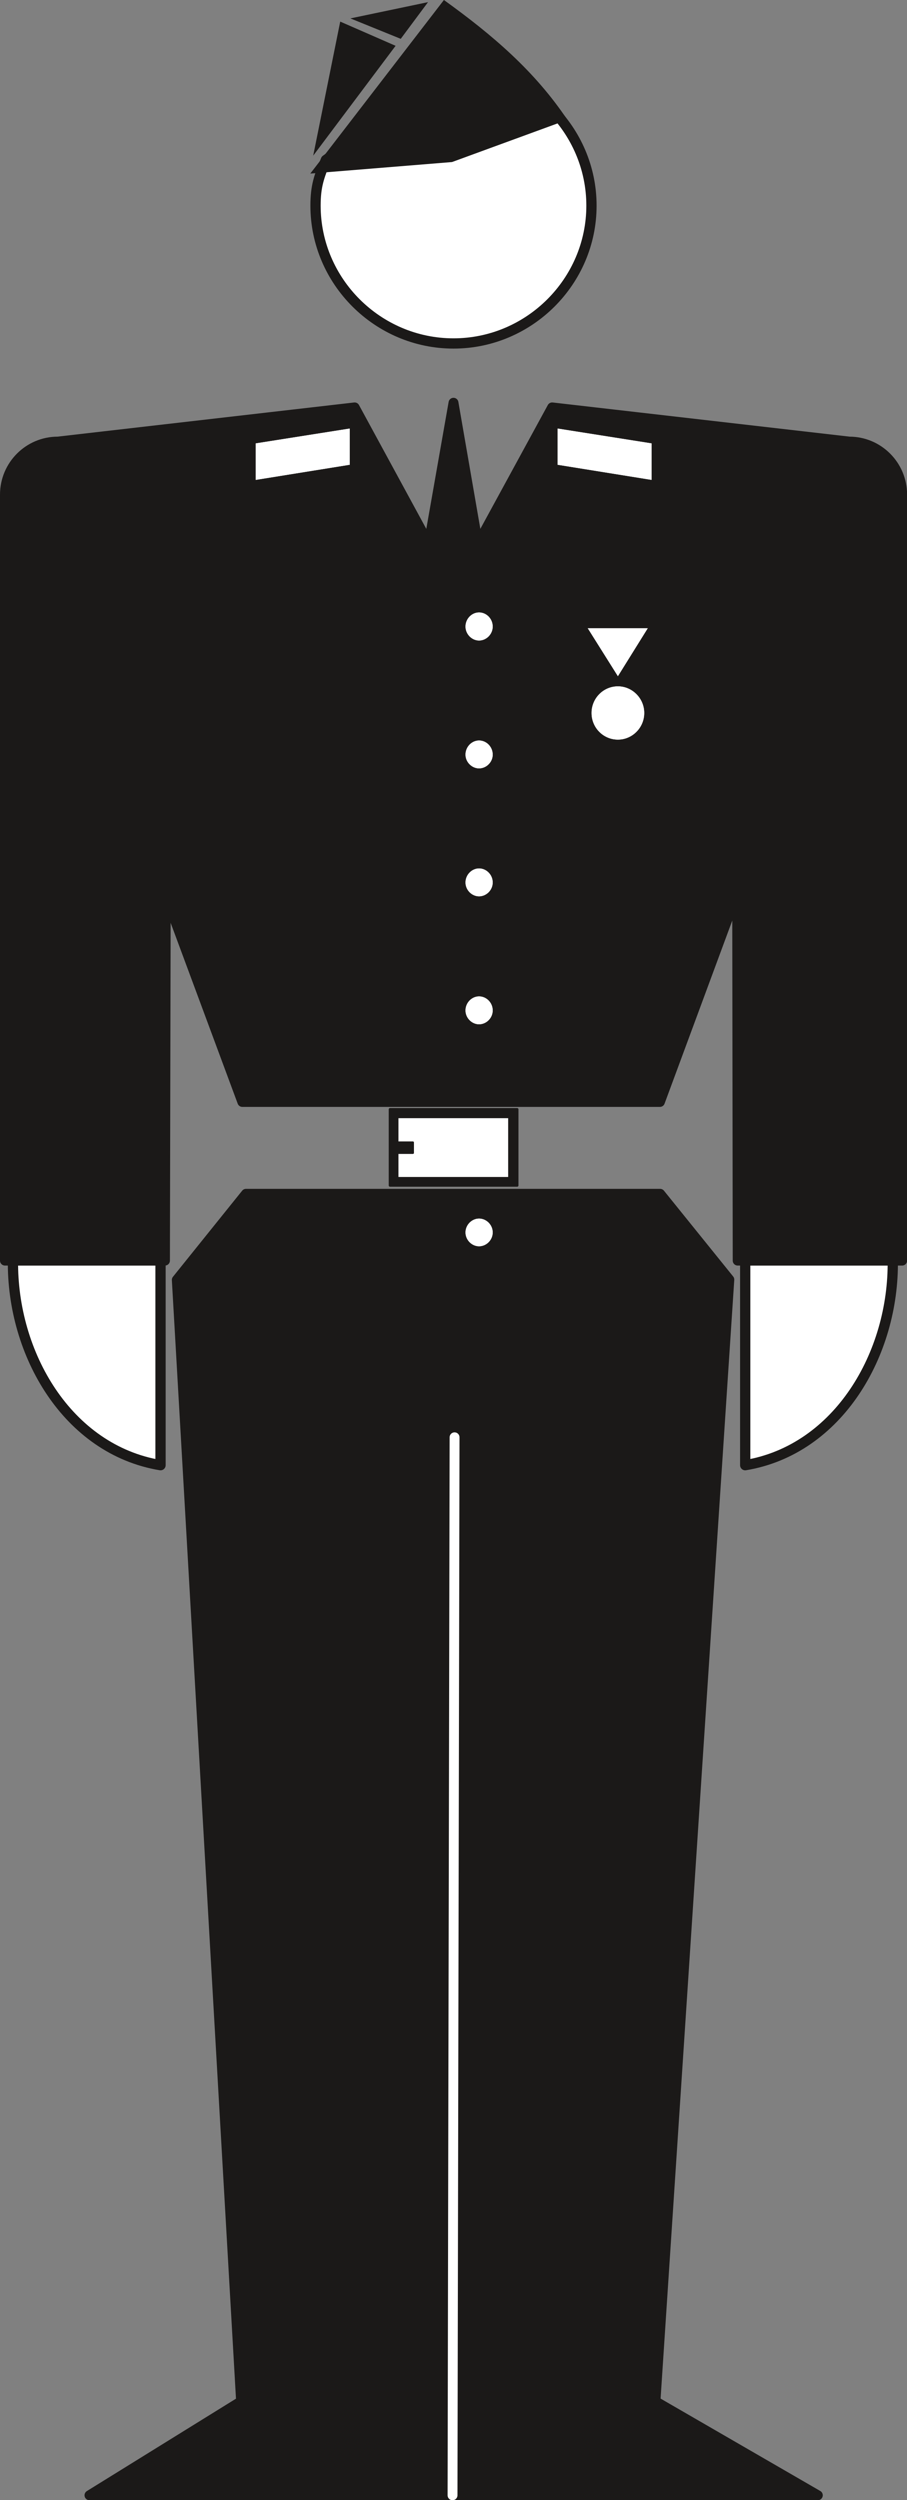 <svg xmlns="http://www.w3.org/2000/svg" xml:space="preserve" width="93.68mm" height="975.534" fill-rule="evenodd" stroke-linejoin="round" stroke-width="28.222" preserveAspectRatio="xMidYMid" version="1.2" viewBox="0 0 9368 25811"><rect x="0" y="0" width="9368" height="25811" fill="#808080" stroke="none"/><defs class="ClipPathGroup"><clipPath id="a" clipPathUnits="userSpaceOnUse"><path d="M0 0h9368v25811H0z"/></clipPath></defs><g class="SlideGroup"><g class="Slide" clip-path="url(#a)"><g class="Page"><g class="com.sun.star.drawing.ClosedBezierShape"><path fill="none" d="M81 646h9195v14535H81z" class="BoundingBox"/><path fill="#FFF" d="M9221 13013H7697v2114c963-160 1537-1151 1524-2114Zm0 0Zm-9087 0h1524v2114c-963-160-1536-1151-1524-2114Zm0 0Zm4550-9467c782 0 1425-640 1425-1423 0-782-643-1424-1425-1424l-1318 952c-69 170-107 267-107 472 0 783 643 1423 1425 1423Z"/><path fill="none" stroke="#1B1918" stroke-linecap="round" stroke-width="106" d="M9221 13013H7697v2114c963-160 1537-1151 1524-2114Zm-9087 0h1524v2114c-963-160-1536-1151-1524-2114Zm4550-9467c782 0 1425-640 1425-1423 0-782-643-1424-1425-1424l-1318 952c-69 170-107 267-107 472 0 783 643 1423 1425 1423Z"/></g><g class="com.sun.star.drawing.ClosedBezierShape"><path fill="none" d="M0 4107h9370v21707H0z" class="BoundingBox"/><path fill="#1B1918" d="m1826 13214 664 11578-1566 970h7523l-1677-970 763-11581-715-886H2541l-715 889Zm0 0Zm7492-199V5107c0-304-246-548-546-548l-3069-353-767 1407-252-1455-256 1455-765-1407-3066 353c-300 0-546 244-546 548v7908h1653l8-3770 791 2132h4313l798-2157 5 3795h1699Z"/><path fill="none" stroke="#1B1918" stroke-linecap="round" stroke-width="102" d="m1826 13214 664 11578-1566 970h7523l-1677-970 763-11581-715-886H2541l-715 889Z"/><path fill="none" stroke="#1B1918" stroke-linecap="round" stroke-width="102" d="M9318 13015V5107c0-304-246-548-546-548l-3069-353-767 1407-252-1455-256 1455-765-1407-3066 353c-300 0-546 244-546 548v7908h1653l8-3770 791 2132h4313l798-2157 5 3795h1699Z"/></g><g fill="none" class="com.sun.star.drawing.LineShape"><path d="M4623 14788h124v11026h-124z" class="BoundingBox"/><path stroke="#FFF" stroke-linecap="round" stroke-width="102" d="m4674 25762 21-10923"/></g><g class="com.sun.star.drawing.ClosedBezierShape"><path fill="none" d="M2637 4420h4098v8452H2637z" class="BoundingBox"/><path fill="#FFF" d="m5757 4422 975 154v381l-975-157v-378Zm0 0Zm-2143 0-975 154v381l975-157v-378Zm0 0Zm2453 2062h627l-312 501-315-501Zm0 0Zm315 600c150 0 274 125 274 277 0 153-124 277-274 277-152 0-274-124-274-277 0-152 122-277 274-277Zm0 0Zm-1434 3201c77 0 143 66 143 147 0 79-66 145-143 145-76 0-142-66-142-145 0-81 66-147 142-147Zm0 0Zm0-1321c77 0 143 66 143 147 0 79-66 145-143 145-76 0-142-66-142-145 0-81 66-147 142-147Zm0 0Zm0-1321c77 0 143 66 143 148 0 78-66 144-143 144-76 0-142-66-142-144 0-82 66-148 142-148Zm0 0Zm0-1322c77 0 143 66 143 148 0 79-66 146-143 146-76 0-142-67-142-146 0-82 66-148 142-148Zm0 0Zm0 6258c77 0 143 66 143 145s-66 145-143 145c-76 0-142-66-142-145s66-145 142-145Z"/><path fill="none" stroke="#1B1918" stroke-linecap="round" stroke-width="3" d="m5757 4422 975 154v381l-975-157v-378Zm-2143 0-975 154v381l975-157v-378Zm2453 2062h627l-312 501-315-501Zm315 600c150 0 274 125 274 277 0 153-124 277-274 277-152 0-274-124-274-277 0-152 122-277 274-277Zm-1434 3201c77 0 143 66 143 147 0 79-66 145-143 145-76 0-142-66-142-145 0-81 66-147 142-147Zm0-1321c77 0 143 66 143 147 0 79-66 145-143 145-76 0-142-66-142-145 0-81 66-147 142-147Zm0-1321c77 0 143 66 143 148 0 78-66 144-143 144-76 0-142-66-142-144 0-82 66-148 142-148Zm0-1322c77 0 143 66 143 148 0 79-66 146-143 146-76 0-142-67-142-146 0-82 66-148 142-148Zm0 6258c77 0 143 66 143 145s-66 145-143 145c-76 0-142-66-142-145s66-145 142-145Z"/></g><g class="com.sun.star.drawing.PolyPolygonShape"><path fill="none" d="M4014 11440h1342v813H4014z" class="BoundingBox"/><path fill="#1B1918" d="M4028 11453h1314v786H4028v-786Z"/><path fill="none" stroke="#1B1918" stroke-linecap="round" stroke-width="26" d="M4028 11453h1314v786H4028v-786Z"/></g><g class="com.sun.star.drawing.PolyPolygonShape"><path fill="none" d="M4094 11523h1177v651H4094z" class="BoundingBox"/><path fill="#FFF" d="M4105 11534h1154v628H4105v-259h160v-108h-160v-261Z"/><path fill="none" stroke="#1B1918" stroke-linecap="round" stroke-width="21" d="M4105 11534h1154v628H4105v-259h160v-108h-160v-261Z"/></g><g class="com.sun.star.drawing.ClosedBezierShape"><path fill="none" d="M3205 0h2656v1793H3205z" class="BoundingBox"/><path fill="#1B1918" d="m3619 190 802-168-282 379-520-211Zm0 0Zm-384 1417 851-1134-572-250-279 1384Zm0 0Zm-30 185 1464-119 1191-436C5522 732 5085 360 4585 0L3205 1792Z"/></g></g></g></g></svg>
